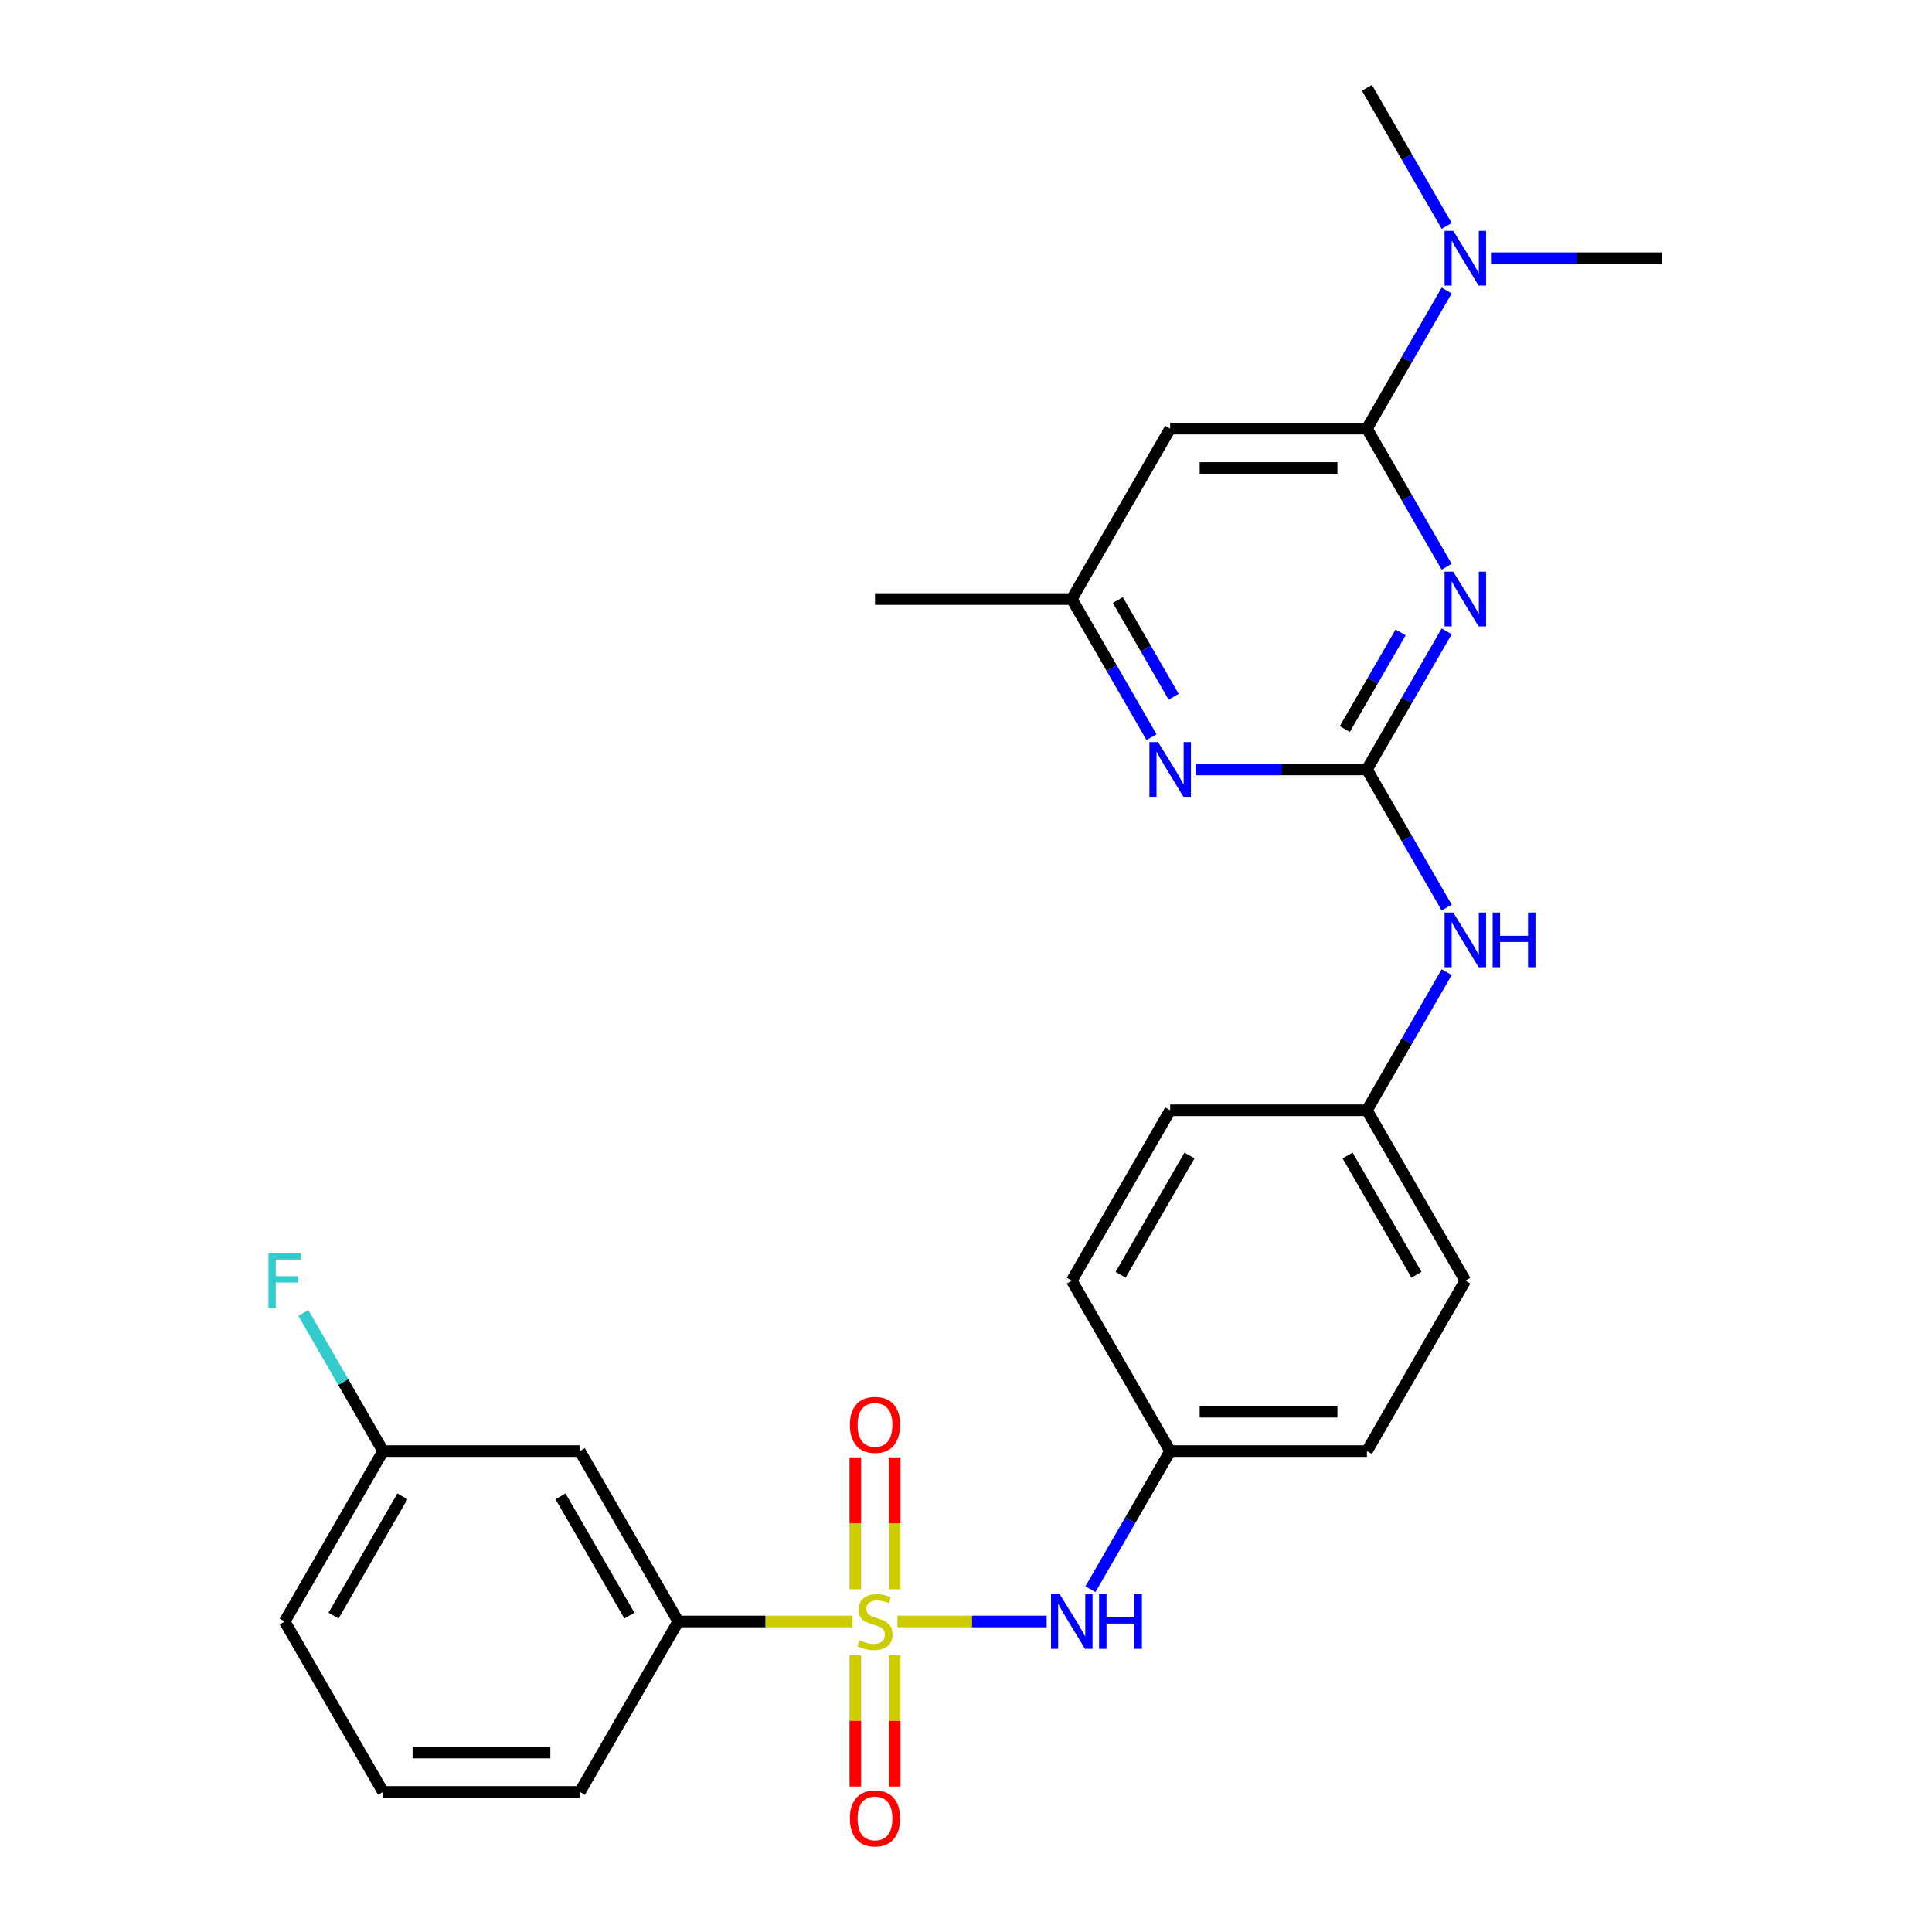 <?xml version='1.0' encoding='iso-8859-1'?>
<svg version='1.1' baseProfile='full'
              xmlns='http://www.w3.org/2000/svg'
                      xmlns:rdkit='http://www.rdkit.org/xml'
                      xmlns:xlink='http://www.w3.org/1999/xlink'
                  xml:space='preserve'
width='1000px' height='1000px' viewBox='0 0 1000 1000'>
<!-- END OF HEADER -->
<rect style='opacity:1.0;fill:#FFFFFF;stroke:none' width='1000' height='1000' x='0' y='0'> </rect>
<path class='bond-3' d='M 464.529,839.282 L 503.142,839.282' style='fill:none;fill-rule:evenodd;stroke:#CCCC00;stroke-width:6px;stroke-linecap:butt;stroke-linejoin:miter;stroke-opacity:1' />
<path class='bond-3' d='M 503.142,839.282 L 541.755,839.282' style='fill:none;fill-rule:evenodd;stroke:#0000FF;stroke-width:6px;stroke-linecap:butt;stroke-linejoin:miter;stroke-opacity:1' />
<path class='bond-6' d='M 441.276,839.282 L 396.165,839.282' style='fill:none;fill-rule:evenodd;stroke:#CCCC00;stroke-width:6px;stroke-linecap:butt;stroke-linejoin:miter;stroke-opacity:1' />
<path class='bond-6' d='M 396.165,839.282 L 351.054,839.282' style='fill:none;fill-rule:evenodd;stroke:#000000;stroke-width:6px;stroke-linecap:butt;stroke-linejoin:miter;stroke-opacity:1' />
<path class='bond-7' d='M 463.087,822.616 L 463.087,788.47' style='fill:none;fill-rule:evenodd;stroke:#CCCC00;stroke-width:6px;stroke-linecap:butt;stroke-linejoin:miter;stroke-opacity:1' />
<path class='bond-7' d='M 463.087,788.47 L 463.087,754.323' style='fill:none;fill-rule:evenodd;stroke:#FF0000;stroke-width:6px;stroke-linecap:butt;stroke-linejoin:miter;stroke-opacity:1' />
<path class='bond-7' d='M 442.718,822.616 L 442.718,788.47' style='fill:none;fill-rule:evenodd;stroke:#CCCC00;stroke-width:6px;stroke-linecap:butt;stroke-linejoin:miter;stroke-opacity:1' />
<path class='bond-7' d='M 442.718,788.47 L 442.718,754.323' style='fill:none;fill-rule:evenodd;stroke:#FF0000;stroke-width:6px;stroke-linecap:butt;stroke-linejoin:miter;stroke-opacity:1' />
<path class='bond-8' d='M 442.718,856.708 L 442.718,890.704' style='fill:none;fill-rule:evenodd;stroke:#CCCC00;stroke-width:6px;stroke-linecap:butt;stroke-linejoin:miter;stroke-opacity:1' />
<path class='bond-8' d='M 442.718,890.704 L 442.718,924.7' style='fill:none;fill-rule:evenodd;stroke:#FF0000;stroke-width:6px;stroke-linecap:butt;stroke-linejoin:miter;stroke-opacity:1' />
<path class='bond-8' d='M 463.087,856.708 L 463.087,890.704' style='fill:none;fill-rule:evenodd;stroke:#CCCC00;stroke-width:6px;stroke-linecap:butt;stroke-linejoin:miter;stroke-opacity:1' />
<path class='bond-8' d='M 463.087,890.704 L 463.087,924.7' style='fill:none;fill-rule:evenodd;stroke:#FF0000;stroke-width:6px;stroke-linecap:butt;stroke-linejoin:miter;stroke-opacity:1' />
<path class='bond-0' d='M 748.801,326.77 L 728.162,362.518' style='fill:none;fill-rule:evenodd;stroke:#0000FF;stroke-width:6px;stroke-linecap:butt;stroke-linejoin:miter;stroke-opacity:1' />
<path class='bond-0' d='M 728.162,362.518 L 707.523,398.267' style='fill:none;fill-rule:evenodd;stroke:#000000;stroke-width:6px;stroke-linecap:butt;stroke-linejoin:miter;stroke-opacity:1' />
<path class='bond-0' d='M 724.969,327.31 L 710.521,352.334' style='fill:none;fill-rule:evenodd;stroke:#0000FF;stroke-width:6px;stroke-linecap:butt;stroke-linejoin:miter;stroke-opacity:1' />
<path class='bond-0' d='M 710.521,352.334 L 696.074,377.357' style='fill:none;fill-rule:evenodd;stroke:#000000;stroke-width:6px;stroke-linecap:butt;stroke-linejoin:miter;stroke-opacity:1' />
<path class='bond-2' d='M 748.801,293.358 L 728.162,257.609' style='fill:none;fill-rule:evenodd;stroke:#0000FF;stroke-width:6px;stroke-linecap:butt;stroke-linejoin:miter;stroke-opacity:1' />
<path class='bond-2' d='M 728.162,257.609 L 707.523,221.861' style='fill:none;fill-rule:evenodd;stroke:#000000;stroke-width:6px;stroke-linecap:butt;stroke-linejoin:miter;stroke-opacity:1' />
<path class='bond-1' d='M 707.523,398.267 L 728.162,434.015' style='fill:none;fill-rule:evenodd;stroke:#000000;stroke-width:6px;stroke-linecap:butt;stroke-linejoin:miter;stroke-opacity:1' />
<path class='bond-1' d='M 728.162,434.015 L 748.801,469.764' style='fill:none;fill-rule:evenodd;stroke:#0000FF;stroke-width:6px;stroke-linecap:butt;stroke-linejoin:miter;stroke-opacity:1' />
<path class='bond-4' d='M 707.523,398.267 L 663.242,398.267' style='fill:none;fill-rule:evenodd;stroke:#000000;stroke-width:6px;stroke-linecap:butt;stroke-linejoin:miter;stroke-opacity:1' />
<path class='bond-4' d='M 663.242,398.267 L 618.961,398.267' style='fill:none;fill-rule:evenodd;stroke:#0000FF;stroke-width:6px;stroke-linecap:butt;stroke-linejoin:miter;stroke-opacity:1' />
<path class='bond-12' d='M 707.523,221.861 L 728.162,186.112' style='fill:none;fill-rule:evenodd;stroke:#000000;stroke-width:6px;stroke-linecap:butt;stroke-linejoin:miter;stroke-opacity:1' />
<path class='bond-12' d='M 728.162,186.112 L 748.801,150.364' style='fill:none;fill-rule:evenodd;stroke:#0000FF;stroke-width:6px;stroke-linecap:butt;stroke-linejoin:miter;stroke-opacity:1' />
<path class='bond-29' d='M 707.523,221.861 L 605.675,221.861' style='fill:none;fill-rule:evenodd;stroke:#000000;stroke-width:6px;stroke-linecap:butt;stroke-linejoin:miter;stroke-opacity:1' />
<path class='bond-29' d='M 692.245,242.23 L 620.952,242.23' style='fill:none;fill-rule:evenodd;stroke:#000000;stroke-width:6px;stroke-linecap:butt;stroke-linejoin:miter;stroke-opacity:1' />
<path class='bond-13' d='M 564.396,822.576 L 585.035,786.827' style='fill:none;fill-rule:evenodd;stroke:#0000FF;stroke-width:6px;stroke-linecap:butt;stroke-linejoin:miter;stroke-opacity:1' />
<path class='bond-13' d='M 585.035,786.827 L 605.675,751.079' style='fill:none;fill-rule:evenodd;stroke:#000000;stroke-width:6px;stroke-linecap:butt;stroke-linejoin:miter;stroke-opacity:1' />
<path class='bond-11' d='M 596.029,381.561 L 575.39,345.812' style='fill:none;fill-rule:evenodd;stroke:#0000FF;stroke-width:6px;stroke-linecap:butt;stroke-linejoin:miter;stroke-opacity:1' />
<path class='bond-11' d='M 575.39,345.812 L 554.751,310.064' style='fill:none;fill-rule:evenodd;stroke:#000000;stroke-width:6px;stroke-linecap:butt;stroke-linejoin:miter;stroke-opacity:1' />
<path class='bond-11' d='M 607.478,360.651 L 593.03,335.627' style='fill:none;fill-rule:evenodd;stroke:#0000FF;stroke-width:6px;stroke-linecap:butt;stroke-linejoin:miter;stroke-opacity:1' />
<path class='bond-11' d='M 593.03,335.627 L 578.583,310.603' style='fill:none;fill-rule:evenodd;stroke:#000000;stroke-width:6px;stroke-linecap:butt;stroke-linejoin:miter;stroke-opacity:1' />
<path class='bond-5' d='M 605.675,221.861 L 554.751,310.064' style='fill:none;fill-rule:evenodd;stroke:#000000;stroke-width:6px;stroke-linecap:butt;stroke-linejoin:miter;stroke-opacity:1' />
<path class='bond-10' d='M 351.054,839.282 L 300.13,751.079' style='fill:none;fill-rule:evenodd;stroke:#000000;stroke-width:6px;stroke-linecap:butt;stroke-linejoin:miter;stroke-opacity:1' />
<path class='bond-10' d='M 325.775,836.236 L 290.128,774.494' style='fill:none;fill-rule:evenodd;stroke:#000000;stroke-width:6px;stroke-linecap:butt;stroke-linejoin:miter;stroke-opacity:1' />
<path class='bond-21' d='M 351.054,839.282 L 300.13,927.485' style='fill:none;fill-rule:evenodd;stroke:#000000;stroke-width:6px;stroke-linecap:butt;stroke-linejoin:miter;stroke-opacity:1' />
<path class='bond-9' d='M 748.801,503.176 L 728.162,538.924' style='fill:none;fill-rule:evenodd;stroke:#0000FF;stroke-width:6px;stroke-linecap:butt;stroke-linejoin:miter;stroke-opacity:1' />
<path class='bond-9' d='M 728.162,538.924 L 707.523,574.673' style='fill:none;fill-rule:evenodd;stroke:#000000;stroke-width:6px;stroke-linecap:butt;stroke-linejoin:miter;stroke-opacity:1' />
<path class='bond-15' d='M 300.13,751.079 L 198.282,751.079' style='fill:none;fill-rule:evenodd;stroke:#000000;stroke-width:6px;stroke-linecap:butt;stroke-linejoin:miter;stroke-opacity:1' />
<path class='bond-25' d='M 554.751,310.064 L 452.902,310.064' style='fill:none;fill-rule:evenodd;stroke:#000000;stroke-width:6px;stroke-linecap:butt;stroke-linejoin:miter;stroke-opacity:1' />
<path class='bond-23' d='M 771.733,133.658 L 816.014,133.658' style='fill:none;fill-rule:evenodd;stroke:#0000FF;stroke-width:6px;stroke-linecap:butt;stroke-linejoin:miter;stroke-opacity:1' />
<path class='bond-23' d='M 816.014,133.658 L 860.295,133.658' style='fill:none;fill-rule:evenodd;stroke:#000000;stroke-width:6px;stroke-linecap:butt;stroke-linejoin:miter;stroke-opacity:1' />
<path class='bond-24' d='M 748.801,116.951 L 728.162,81.203' style='fill:none;fill-rule:evenodd;stroke:#0000FF;stroke-width:6px;stroke-linecap:butt;stroke-linejoin:miter;stroke-opacity:1' />
<path class='bond-24' d='M 728.162,81.203 L 707.523,45.455' style='fill:none;fill-rule:evenodd;stroke:#000000;stroke-width:6px;stroke-linecap:butt;stroke-linejoin:miter;stroke-opacity:1' />
<path class='bond-17' d='M 605.675,751.079 L 707.523,751.079' style='fill:none;fill-rule:evenodd;stroke:#000000;stroke-width:6px;stroke-linecap:butt;stroke-linejoin:miter;stroke-opacity:1' />
<path class='bond-17' d='M 620.952,730.709 L 692.245,730.709' style='fill:none;fill-rule:evenodd;stroke:#000000;stroke-width:6px;stroke-linecap:butt;stroke-linejoin:miter;stroke-opacity:1' />
<path class='bond-18' d='M 605.675,751.079 L 554.751,662.876' style='fill:none;fill-rule:evenodd;stroke:#000000;stroke-width:6px;stroke-linecap:butt;stroke-linejoin:miter;stroke-opacity:1' />
<path class='bond-14' d='M 707.523,574.673 L 605.675,574.673' style='fill:none;fill-rule:evenodd;stroke:#000000;stroke-width:6px;stroke-linecap:butt;stroke-linejoin:miter;stroke-opacity:1' />
<path class='bond-28' d='M 707.523,574.673 L 758.447,662.876' style='fill:none;fill-rule:evenodd;stroke:#000000;stroke-width:6px;stroke-linecap:butt;stroke-linejoin:miter;stroke-opacity:1' />
<path class='bond-28' d='M 697.521,598.088 L 733.168,659.83' style='fill:none;fill-rule:evenodd;stroke:#000000;stroke-width:6px;stroke-linecap:butt;stroke-linejoin:miter;stroke-opacity:1' />
<path class='bond-16' d='M 198.282,751.079 L 177.643,715.331' style='fill:none;fill-rule:evenodd;stroke:#000000;stroke-width:6px;stroke-linecap:butt;stroke-linejoin:miter;stroke-opacity:1' />
<path class='bond-16' d='M 177.643,715.331 L 157.003,679.582' style='fill:none;fill-rule:evenodd;stroke:#33CCCC;stroke-width:6px;stroke-linecap:butt;stroke-linejoin:miter;stroke-opacity:1' />
<path class='bond-27' d='M 198.282,751.079 L 147.358,839.282' style='fill:none;fill-rule:evenodd;stroke:#000000;stroke-width:6px;stroke-linecap:butt;stroke-linejoin:miter;stroke-opacity:1' />
<path class='bond-27' d='M 208.284,774.494 L 172.637,836.236' style='fill:none;fill-rule:evenodd;stroke:#000000;stroke-width:6px;stroke-linecap:butt;stroke-linejoin:miter;stroke-opacity:1' />
<path class='bond-19' d='M 707.523,751.079 L 758.447,662.876' style='fill:none;fill-rule:evenodd;stroke:#000000;stroke-width:6px;stroke-linecap:butt;stroke-linejoin:miter;stroke-opacity:1' />
<path class='bond-20' d='M 554.751,662.876 L 605.675,574.673' style='fill:none;fill-rule:evenodd;stroke:#000000;stroke-width:6px;stroke-linecap:butt;stroke-linejoin:miter;stroke-opacity:1' />
<path class='bond-20' d='M 580.03,659.83 L 615.677,598.088' style='fill:none;fill-rule:evenodd;stroke:#000000;stroke-width:6px;stroke-linecap:butt;stroke-linejoin:miter;stroke-opacity:1' />
<path class='bond-22' d='M 300.13,927.485 L 198.282,927.485' style='fill:none;fill-rule:evenodd;stroke:#000000;stroke-width:6px;stroke-linecap:butt;stroke-linejoin:miter;stroke-opacity:1' />
<path class='bond-22' d='M 284.853,907.115 L 213.559,907.115' style='fill:none;fill-rule:evenodd;stroke:#000000;stroke-width:6px;stroke-linecap:butt;stroke-linejoin:miter;stroke-opacity:1' />
<path class='bond-26' d='M 198.282,927.485 L 147.358,839.282' style='fill:none;fill-rule:evenodd;stroke:#000000;stroke-width:6px;stroke-linecap:butt;stroke-linejoin:miter;stroke-opacity:1' />
<path  class='atom-0' d='M 444.902 849.002
Q 445.222 849.122, 446.542 849.682
Q 447.862 850.242, 449.302 850.602
Q 450.782 850.922, 452.222 850.922
Q 454.902 850.922, 456.462 849.642
Q 458.022 848.322, 458.022 846.042
Q 458.022 844.482, 457.222 843.522
Q 456.462 842.562, 455.262 842.042
Q 454.062 841.522, 452.062 840.922
Q 449.542 840.162, 448.022 839.442
Q 446.542 838.722, 445.462 837.202
Q 444.422 835.682, 444.422 833.122
Q 444.422 829.562, 446.822 827.362
Q 449.262 825.162, 454.062 825.162
Q 457.342 825.162, 461.062 826.722
L 460.142 829.802
Q 456.742 828.402, 454.182 828.402
Q 451.422 828.402, 449.902 829.562
Q 448.382 830.682, 448.422 832.642
Q 448.422 834.162, 449.182 835.082
Q 449.982 836.002, 451.102 836.522
Q 452.262 837.042, 454.182 837.642
Q 456.742 838.442, 458.262 839.242
Q 459.782 840.042, 460.862 841.682
Q 461.982 843.282, 461.982 846.042
Q 461.982 849.962, 459.342 852.082
Q 456.742 854.162, 452.382 854.162
Q 449.862 854.162, 447.942 853.602
Q 446.062 853.082, 443.822 852.162
L 444.902 849.002
' fill='#CCCC00'/>
<path  class='atom-1' d='M 752.187 295.904
L 761.467 310.904
Q 762.387 312.384, 763.867 315.064
Q 765.347 317.744, 765.427 317.904
L 765.427 295.904
L 769.187 295.904
L 769.187 324.224
L 765.307 324.224
L 755.347 307.824
Q 754.187 305.904, 752.947 303.704
Q 751.747 301.504, 751.387 300.824
L 751.387 324.224
L 747.707 324.224
L 747.707 295.904
L 752.187 295.904
' fill='#0000FF'/>
<path  class='atom-4' d='M 548.491 825.122
L 557.771 840.122
Q 558.691 841.602, 560.171 844.282
Q 561.651 846.962, 561.731 847.122
L 561.731 825.122
L 565.491 825.122
L 565.491 853.442
L 561.611 853.442
L 551.651 837.042
Q 550.491 835.122, 549.251 832.922
Q 548.051 830.722, 547.691 830.042
L 547.691 853.442
L 544.011 853.442
L 544.011 825.122
L 548.491 825.122
' fill='#0000FF'/>
<path  class='atom-4' d='M 568.891 825.122
L 572.731 825.122
L 572.731 837.162
L 587.211 837.162
L 587.211 825.122
L 591.051 825.122
L 591.051 853.442
L 587.211 853.442
L 587.211 840.362
L 572.731 840.362
L 572.731 853.442
L 568.891 853.442
L 568.891 825.122
' fill='#0000FF'/>
<path  class='atom-5' d='M 599.415 384.107
L 608.695 399.107
Q 609.615 400.587, 611.095 403.267
Q 612.575 405.947, 612.655 406.107
L 612.655 384.107
L 616.415 384.107
L 616.415 412.427
L 612.535 412.427
L 602.575 396.027
Q 601.415 394.107, 600.175 391.907
Q 598.975 389.707, 598.615 389.027
L 598.615 412.427
L 594.935 412.427
L 594.935 384.107
L 599.415 384.107
' fill='#0000FF'/>
<path  class='atom-8' d='M 439.902 737.514
Q 439.902 730.714, 443.262 726.914
Q 446.622 723.114, 452.902 723.114
Q 459.182 723.114, 462.542 726.914
Q 465.902 730.714, 465.902 737.514
Q 465.902 744.394, 462.502 748.314
Q 459.102 752.194, 452.902 752.194
Q 446.662 752.194, 443.262 748.314
Q 439.902 744.434, 439.902 737.514
M 452.902 748.994
Q 457.222 748.994, 459.542 746.114
Q 461.902 743.194, 461.902 737.514
Q 461.902 731.954, 459.542 729.154
Q 457.222 726.314, 452.902 726.314
Q 448.582 726.314, 446.222 729.114
Q 443.902 731.914, 443.902 737.514
Q 443.902 743.234, 446.222 746.114
Q 448.582 748.994, 452.902 748.994
' fill='#FF0000'/>
<path  class='atom-9' d='M 439.902 941.21
Q 439.902 934.41, 443.262 930.61
Q 446.622 926.81, 452.902 926.81
Q 459.182 926.81, 462.542 930.61
Q 465.902 934.41, 465.902 941.21
Q 465.902 948.09, 462.502 952.01
Q 459.102 955.89, 452.902 955.89
Q 446.662 955.89, 443.262 952.01
Q 439.902 948.13, 439.902 941.21
M 452.902 952.69
Q 457.222 952.69, 459.542 949.81
Q 461.902 946.89, 461.902 941.21
Q 461.902 935.65, 459.542 932.85
Q 457.222 930.01, 452.902 930.01
Q 448.582 930.01, 446.222 932.81
Q 443.902 935.61, 443.902 941.21
Q 443.902 946.93, 446.222 949.81
Q 448.582 952.69, 452.902 952.69
' fill='#FF0000'/>
<path  class='atom-10' d='M 752.187 472.31
L 761.467 487.31
Q 762.387 488.79, 763.867 491.47
Q 765.347 494.15, 765.427 494.31
L 765.427 472.31
L 769.187 472.31
L 769.187 500.63
L 765.307 500.63
L 755.347 484.23
Q 754.187 482.31, 752.947 480.11
Q 751.747 477.91, 751.387 477.23
L 751.387 500.63
L 747.707 500.63
L 747.707 472.31
L 752.187 472.31
' fill='#0000FF'/>
<path  class='atom-10' d='M 772.587 472.31
L 776.427 472.31
L 776.427 484.35
L 790.907 484.35
L 790.907 472.31
L 794.747 472.31
L 794.747 500.63
L 790.907 500.63
L 790.907 487.55
L 776.427 487.55
L 776.427 500.63
L 772.587 500.63
L 772.587 472.31
' fill='#0000FF'/>
<path  class='atom-13' d='M 752.187 119.498
L 761.467 134.498
Q 762.387 135.978, 763.867 138.658
Q 765.347 141.338, 765.427 141.498
L 765.427 119.498
L 769.187 119.498
L 769.187 147.818
L 765.307 147.818
L 755.347 131.418
Q 754.187 129.498, 752.947 127.298
Q 751.747 125.098, 751.387 124.418
L 751.387 147.818
L 747.707 147.818
L 747.707 119.498
L 752.187 119.498
' fill='#0000FF'/>
<path  class='atom-17' d='M 138.938 648.716
L 155.778 648.716
L 155.778 651.956
L 142.738 651.956
L 142.738 660.556
L 154.338 660.556
L 154.338 663.836
L 142.738 663.836
L 142.738 677.036
L 138.938 677.036
L 138.938 648.716
' fill='#33CCCC'/>
</svg>
